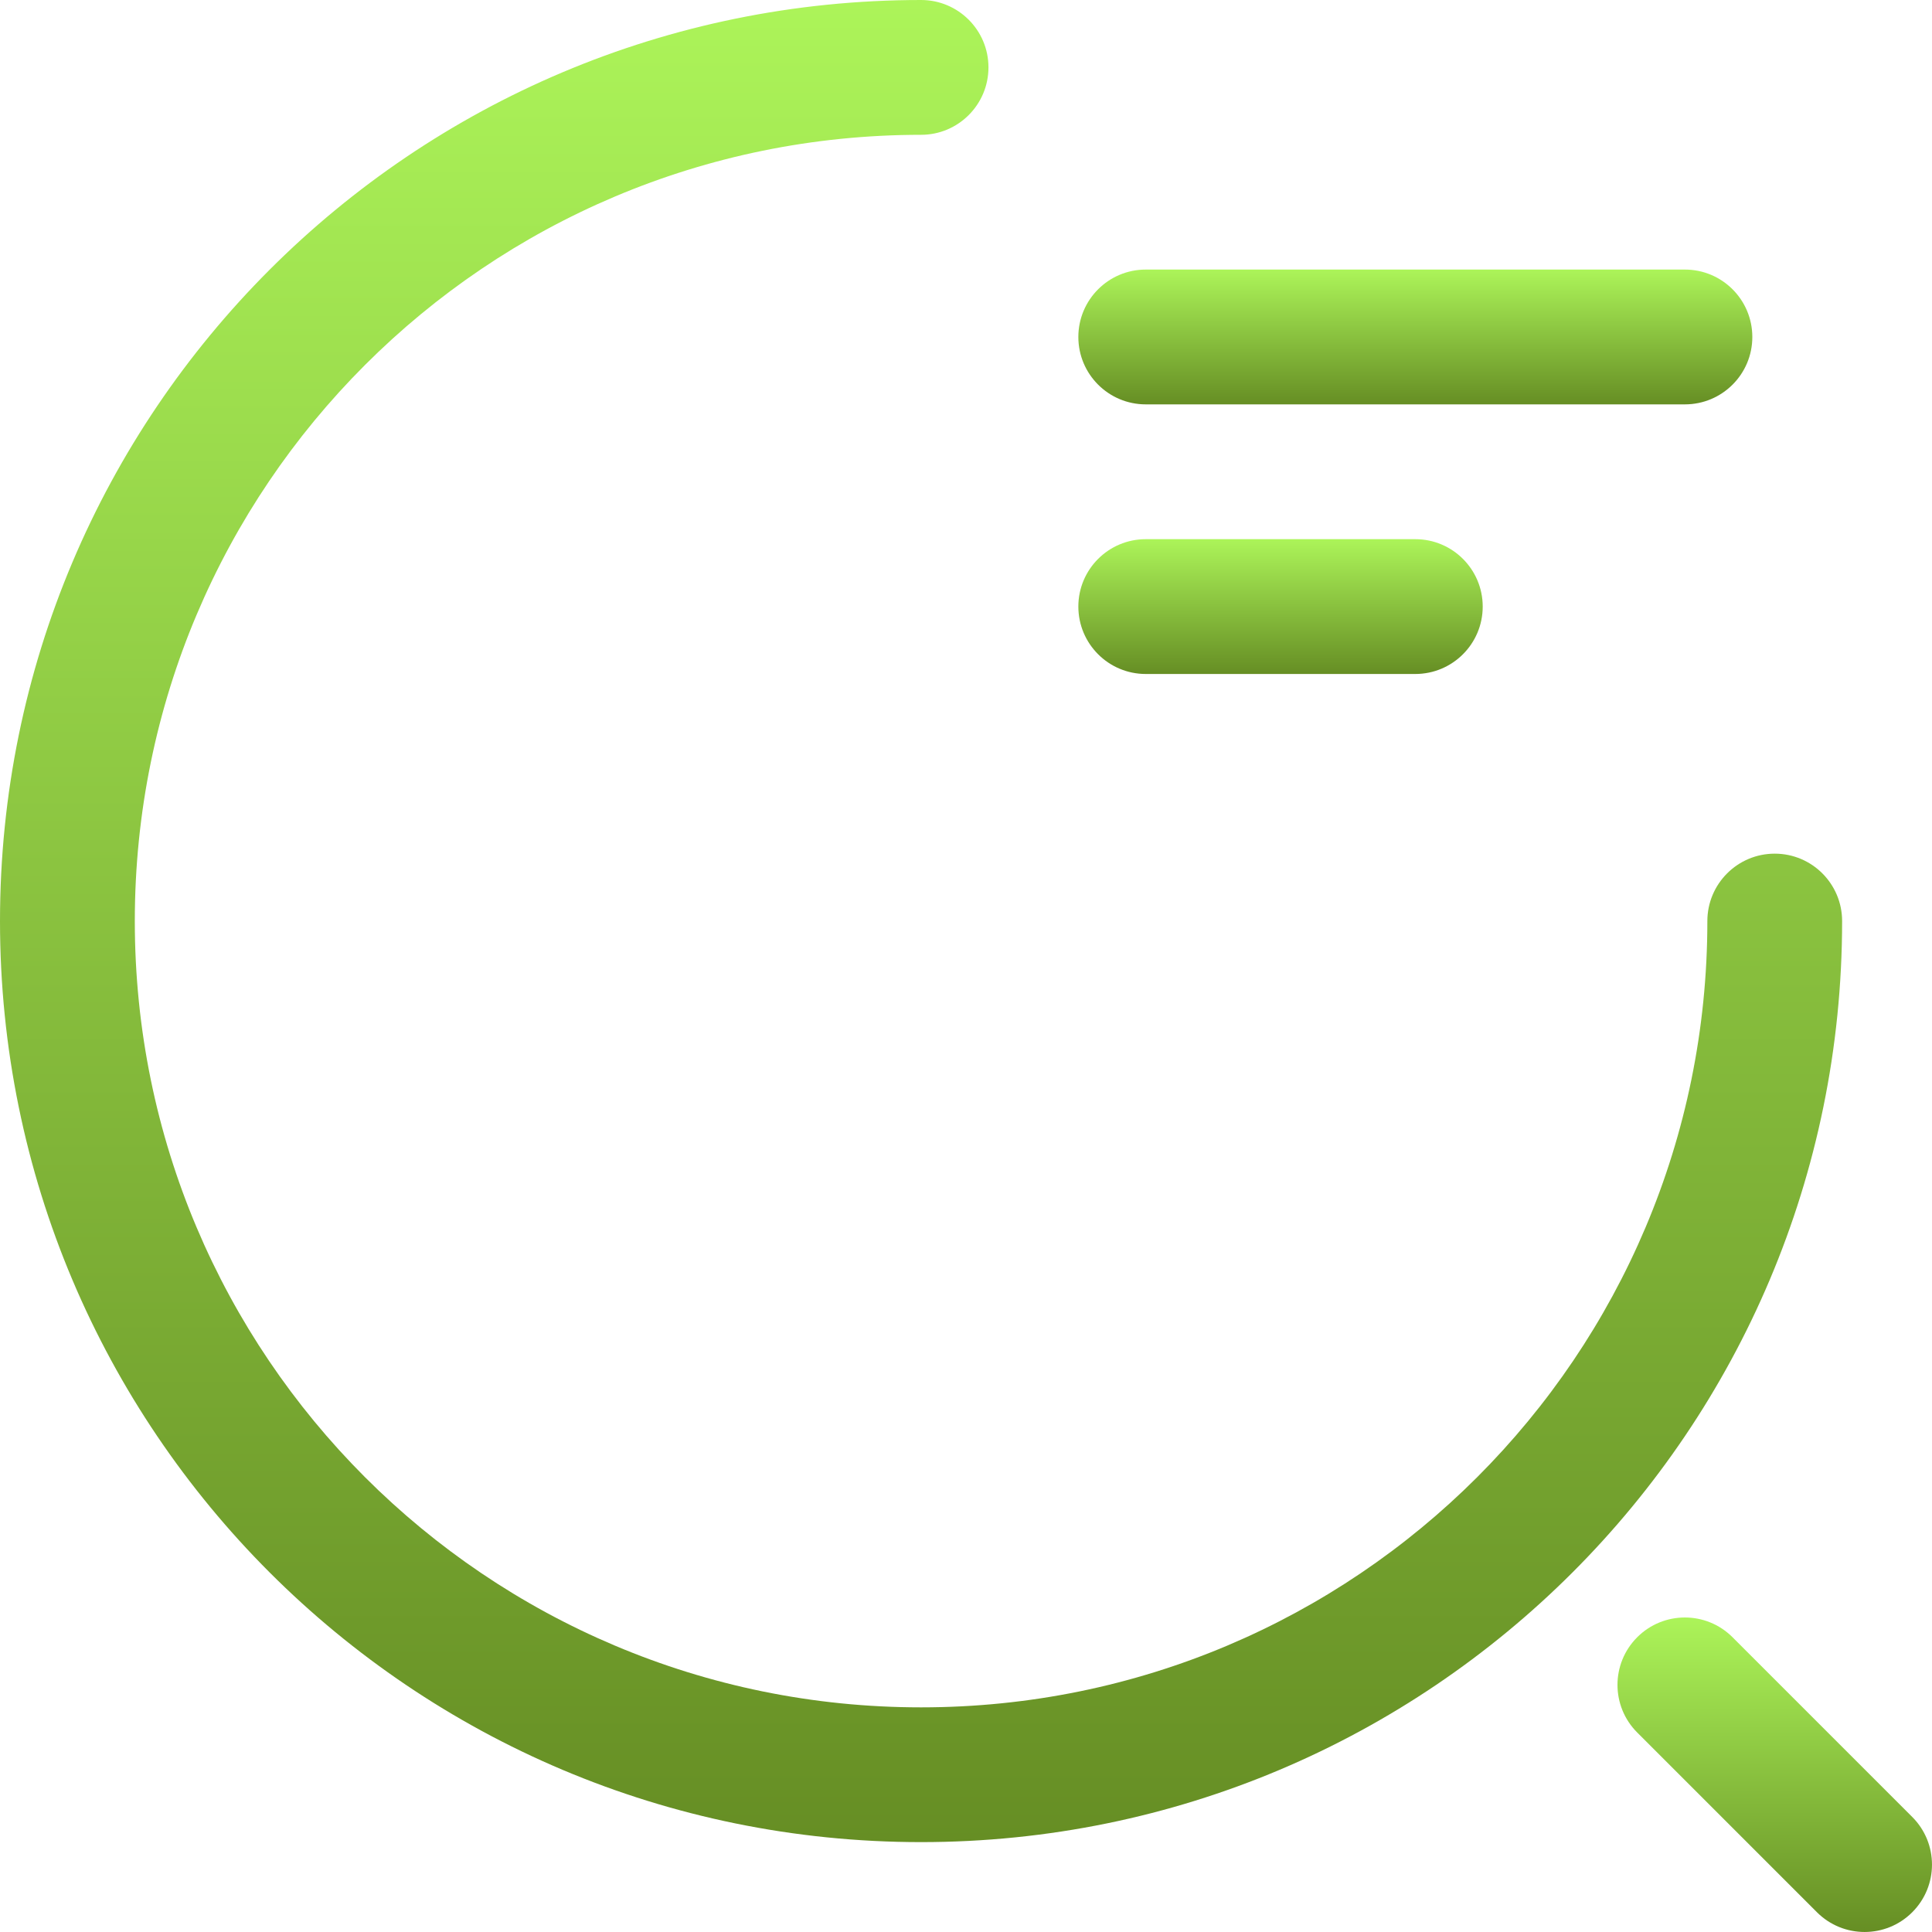<svg width="40" height="40" viewBox="0 0 40 40" fill="none" xmlns="http://www.w3.org/2000/svg">
<path fill-rule="evenodd" clip-rule="evenodd" d="M22.326 6.977C22.326 6.206 22.951 5.581 23.721 5.581H34.884C35.655 5.581 36.28 6.206 36.28 6.977C36.28 7.747 35.655 8.372 34.884 8.372H23.721C22.951 8.372 22.326 7.747 22.326 6.977Z" fill="url(#paint0_linear_1259_1603)"/>
<path fill-rule="evenodd" clip-rule="evenodd" d="M22.326 12.558C22.326 11.788 22.951 11.163 23.721 11.163H29.303C30.073 11.163 30.698 11.788 30.698 12.558C30.698 13.329 30.073 13.954 29.303 13.954H23.721C22.951 13.954 22.326 13.329 22.326 12.558Z" fill="url(#paint1_linear_1259_1603)"/>
<path fill-rule="evenodd" clip-rule="evenodd" d="M19.07 2.791C10.073 2.791 2.791 10.073 2.791 19.07C2.791 28.067 10.073 35.349 19.07 35.349C28.067 35.349 35.349 28.067 35.349 19.07C35.349 18.299 35.974 17.674 36.744 17.674C37.515 17.674 38.139 18.299 38.139 19.07C38.139 29.608 29.608 38.139 19.07 38.139C8.532 38.139 0 29.608 0 19.07C0 8.532 8.532 0 19.07 0C19.84 0 20.465 0.625 20.465 1.395C20.465 2.166 19.84 2.791 19.07 2.791Z" fill="url(#paint2_linear_1259_1603)"/>
<path fill-rule="evenodd" clip-rule="evenodd" d="M33.897 33.897C34.442 33.352 35.325 33.352 35.87 33.897L39.591 37.618C40.136 38.163 40.136 39.046 39.591 39.591C39.046 40.136 38.163 40.136 37.618 39.591L33.897 35.87C33.352 35.325 33.352 34.442 33.897 33.897Z" fill="url(#paint3_linear_1259_1603)"/>
<defs>
<linearGradient id="paint0_linear_1259_1603" x1="29.303" y1="5.581" x2="29.303" y2="8.372" gradientUnits="userSpaceOnUse">
<stop stop-color="#ACF459"/>
<stop offset="1" stop-color="#668E24"/>
</linearGradient>
<linearGradient id="paint1_linear_1259_1603" x1="26.512" y1="11.163" x2="26.512" y2="13.954" gradientUnits="userSpaceOnUse">
<stop stop-color="#ACF459"/>
<stop offset="1" stop-color="#668E24"/>
</linearGradient>
<linearGradient id="paint2_linear_1259_1603" x1="19.07" y1="0" x2="19.07" y2="38.139" gradientUnits="userSpaceOnUse">
<stop stop-color="#ACF459"/>
<stop offset="1" stop-color="#668E24"/>
</linearGradient>
<linearGradient id="paint3_linear_1259_1603" x1="36.744" y1="33.488" x2="36.744" y2="40" gradientUnits="userSpaceOnUse">
<stop stop-color="#ACF459"/>
<stop offset="1" stop-color="#668E24"/>
</linearGradient>
</defs>
</svg>
